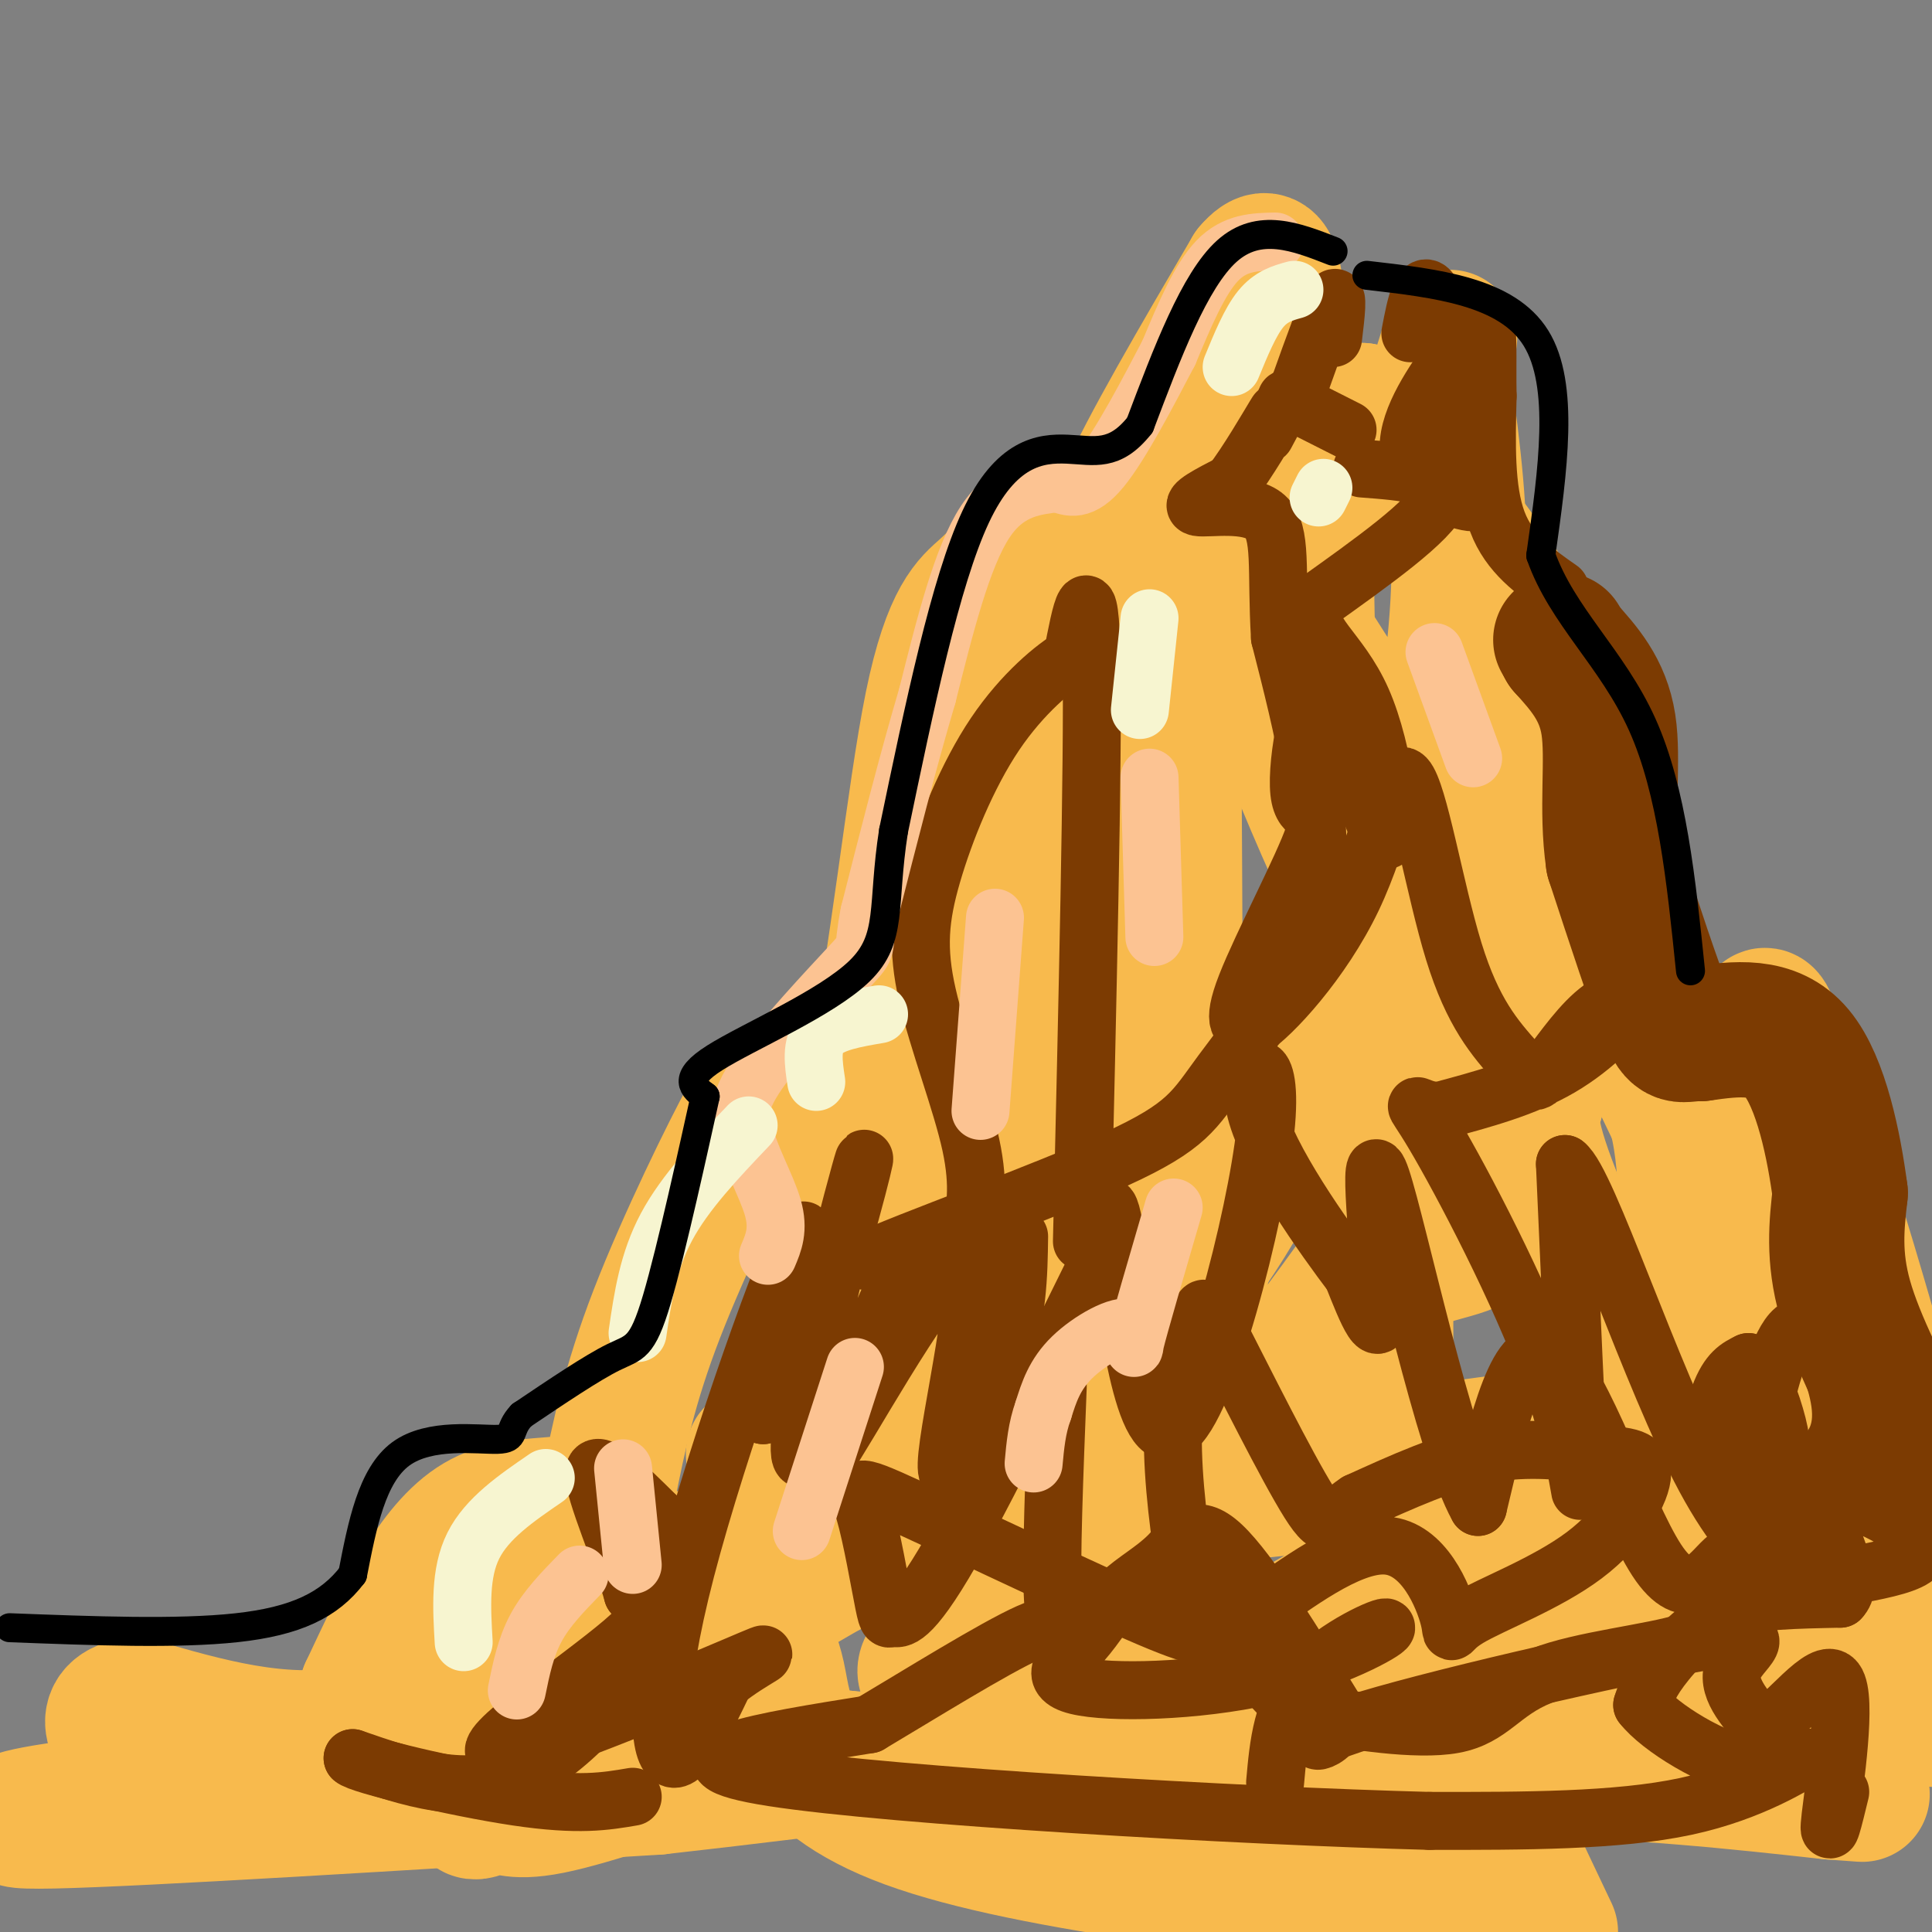 <svg viewBox='0 0 400 400' version='1.1' xmlns='http://www.w3.org/2000/svg' xmlns:xlink='http://www.w3.org/1999/xlink'><rect x="0" y="0" width="400" height="400" fill="#808080" stroke="none"/><g fill='none' stroke='#F8BA4D' stroke-width='28' stroke-linecap='round' stroke-linejoin='round'><path d='M156,301c0.279,3.280 0.559,6.561 5,-5c4.441,-11.561 13.044,-37.962 19,-68c5.956,-30.038 9.267,-63.711 13,-82c3.733,-18.289 7.890,-21.193 11,-24c3.110,-2.807 5.174,-5.516 7,-6c1.826,-0.484 3.413,1.258 5,3'/><path d='M216,119c2.110,5.085 4.886,16.299 5,28c0.114,11.701 -2.433,23.889 -5,40c-2.567,16.111 -5.153,36.145 -12,58c-6.847,21.855 -17.956,45.530 -16,29c1.956,-16.530 16.978,-73.265 32,-130'/><path d='M220,144c8.437,5.131 13.529,82.958 17,126c3.471,43.042 5.322,51.300 6,18c0.678,-33.300 0.182,-108.158 0,-138c-0.182,-29.842 -0.052,-14.669 2,-12c2.052,2.669 6.026,-7.165 10,-17'/><path d='M255,121c-0.639,1.017 -7.238,12.060 -10,17c-2.762,4.940 -1.689,3.778 -3,-1c-1.311,-4.778 -5.007,-13.171 -8,-18c-2.993,-4.829 -5.284,-6.094 -1,-16c4.284,-9.906 15.142,-28.453 26,-47'/><path d='M259,56c5.070,-6.015 4.746,2.449 6,11c1.254,8.551 4.087,17.189 5,32c0.913,14.811 -0.096,35.795 2,53c2.096,17.205 7.295,30.632 5,26c-2.295,-4.632 -12.084,-27.323 -17,-42c-4.916,-14.677 -4.958,-21.338 -5,-28'/><path d='M255,108c-2.931,-8.116 -7.760,-14.407 -1,-3c6.760,11.407 25.107,40.512 33,52c7.893,11.488 5.332,5.357 5,5c-0.332,-0.357 1.564,5.058 4,-1c2.436,-6.058 5.410,-23.588 6,-39c0.590,-15.412 -1.205,-28.706 -3,-42'/><path d='M299,80c0.262,-9.940 2.417,-13.792 0,-6c-2.417,7.792 -9.405,27.226 -13,31c-3.595,3.774 -3.798,-8.113 -4,-20'/><path d='M282,85c2.676,0.836 11.367,12.925 19,23c7.633,10.075 14.209,18.136 16,32c1.791,13.864 -1.203,33.533 -1,47c0.203,13.467 3.601,20.734 7,28'/><path d='M323,215c1.493,5.362 1.726,4.768 0,3c-1.726,-1.768 -5.410,-4.708 -7,-4c-1.590,0.708 -1.086,5.066 -12,-15c-10.914,-20.066 -33.246,-64.556 -32,-60c1.246,4.556 26.070,58.159 36,81c9.930,22.841 4.965,14.921 0,7'/><path d='M308,227c0.290,4.661 1.014,12.812 2,3c0.986,-9.812 2.233,-37.589 3,-48c0.767,-10.411 1.053,-3.457 3,0c1.947,3.457 5.556,3.416 11,11c5.444,7.584 12.722,22.792 20,38'/><path d='M347,231c3.234,12.781 1.320,25.734 3,40c1.680,14.266 6.956,29.844 10,36c3.044,6.156 3.858,2.888 4,-16c0.142,-18.888 -0.388,-53.397 0,-69c0.388,-15.603 1.694,-12.302 3,-9'/><path d='M367,213c6.500,17.182 21.250,64.635 27,89c5.750,24.365 2.498,25.640 -1,28c-3.498,2.360 -7.244,5.804 -11,7c-3.756,1.196 -7.522,0.145 -11,-1c-3.478,-1.145 -6.667,-2.385 -16,-19c-9.333,-16.615 -24.809,-48.604 -32,-66c-7.191,-17.396 -6.095,-20.198 -5,-23'/><path d='M318,228c-2.024,-6.499 -4.584,-11.247 -5,-13c-0.416,-1.753 1.311,-0.510 -14,23c-15.311,23.510 -47.660,69.289 -56,68c-8.340,-1.289 7.330,-49.644 23,-98'/><path d='M266,208c3.168,-11.863 -0.413,7.481 -1,20c-0.587,12.519 1.820,18.213 4,14c2.180,-4.213 4.134,-18.333 2,-18c-2.134,0.333 -8.355,15.120 -17,29c-8.645,13.880 -19.712,26.852 -25,31c-5.288,4.148 -4.797,-0.529 -5,-10c-0.203,-9.471 -1.102,-23.735 -2,-38'/><path d='M222,236c-1.450,-15.261 -4.074,-34.412 -3,-42c1.074,-7.588 5.846,-3.613 1,4c-4.846,7.613 -19.309,18.865 -26,22c-6.691,3.135 -5.609,-1.848 -6,-4c-0.391,-2.152 -2.255,-1.472 -7,1c-4.745,2.472 -12.373,6.736 -20,11'/><path d='M161,228c-3.440,0.369 -2.042,-4.208 -6,3c-3.958,7.208 -13.274,26.202 -19,41c-5.726,14.798 -7.863,25.399 -10,36'/><path d='M126,308c-6.533,5.600 -17.867,1.600 -27,7c-9.133,5.400 -16.067,20.200 -23,35'/><path d='M76,350c17.340,-2.610 72.191,-26.636 101,-47c28.809,-20.364 31.578,-37.067 32,-41c0.422,-3.933 -1.502,4.903 -2,12c-0.498,7.097 0.429,12.456 4,12c3.571,-0.456 9.785,-6.728 16,-13'/><path d='M227,273c7.967,-6.739 19.885,-17.086 31,-34c11.115,-16.914 21.426,-40.396 26,-54c4.574,-13.604 3.411,-17.330 3,10c-0.411,27.330 -0.072,85.715 0,108c0.072,22.285 -0.125,8.468 -1,4c-0.875,-4.468 -2.428,0.412 -4,-2c-1.572,-2.412 -3.163,-12.118 0,-5c3.163,7.118 11.082,31.059 19,55'/><path d='M301,355c6.500,16.667 13.250,30.833 20,45'/><path d='M314,397c-50.381,-5.371 -100.761,-10.741 -126,-20c-25.239,-9.259 -25.335,-22.406 -27,-30c-1.665,-7.594 -4.899,-9.634 -4,-12c0.899,-2.366 5.932,-5.057 11,-8c5.068,-2.943 10.172,-6.139 31,-10c20.828,-3.861 57.379,-8.389 79,-10c21.621,-1.611 28.310,-0.306 35,1'/><path d='M313,308c4.049,1.941 -3.328,6.292 -12,11c-8.672,4.708 -18.639,9.773 -26,14c-7.361,4.227 -12.115,7.614 -30,11c-17.885,3.386 -48.901,6.769 -53,3c-4.099,-3.769 18.719,-14.690 34,-23c15.281,-8.310 23.023,-14.009 46,-19c22.977,-4.991 61.188,-9.274 75,-10c13.812,-0.726 3.227,2.104 -2,4c-5.227,1.896 -5.094,2.859 -12,4c-6.906,1.141 -20.851,2.460 -32,1c-11.149,-1.460 -19.502,-5.701 -23,-10c-3.498,-4.299 -2.142,-8.657 1,-14c3.142,-5.343 8.071,-11.672 13,-18'/><path d='M292,262c6.017,-3.330 14.560,-2.655 18,-9c3.440,-6.345 1.778,-19.711 11,0c9.222,19.711 29.329,72.499 41,94c11.671,21.501 14.906,11.715 20,8c5.094,-3.715 12.047,-1.357 19,1'/><path d='M398,356c-35.074,-1.421 -70.148,-2.843 -94,-2c-23.852,0.843 -36.482,3.950 -42,7c-5.518,3.050 -3.922,6.044 4,8c7.922,1.956 22.171,2.873 33,4c10.829,1.127 18.237,2.465 -3,1c-21.237,-1.465 -71.118,-5.732 -121,-10'/><path d='M175,364c-23.504,-2.175 -21.764,-2.614 -29,0c-7.236,2.614 -23.447,8.281 -32,10c-8.553,1.719 -9.447,-0.508 -12,0c-2.553,0.508 -6.764,3.752 -2,-4c4.764,-7.752 18.504,-26.501 22,-33c3.496,-6.499 -3.252,-0.750 -10,5'/><path d='M112,342c-8.222,4.822 -23.778,14.378 -39,17c-15.222,2.622 -30.111,-1.689 -45,-6'/><path d='M28,353c-7.772,1.094 -4.702,6.829 1,11c5.702,4.171 14.035,6.777 20,7c5.965,0.223 9.561,-1.936 5,-2c-4.561,-0.064 -17.281,1.968 -30,4'/><path d='M24,373c-13.111,1.822 -30.889,4.378 -13,4c17.889,-0.378 71.444,-3.689 125,-7'/><path d='M136,370c66.831,-7.447 171.408,-22.563 213,-29c41.592,-6.437 20.198,-4.195 9,-5c-11.198,-0.805 -12.199,-4.659 -21,-7c-8.801,-2.341 -25.400,-3.171 -42,-4'/><path d='M295,325c-10.611,-0.570 -16.138,0.005 -13,0c3.138,-0.005 14.940,-0.590 17,-2c2.060,-1.410 -5.623,-3.646 12,3c17.623,6.646 60.552,22.174 66,30c5.448,7.826 -26.586,7.950 -45,8c-18.414,0.050 -23.207,0.025 -28,0'/><path d='M304,364c-30.533,0.711 -92.867,2.489 -97,3c-4.133,0.511 49.933,-0.244 104,-1'/><path d='M311,366c28.667,0.667 48.333,2.833 68,5'/><path d='M379,371c11.333,0.833 5.667,0.417 0,0'/></g>
<g fill='none' stroke='#7C3B02' stroke-width='28' stroke-linecap='round' stroke-linejoin='round'><path d='M396,300c-5.750,-11.083 -11.500,-22.167 -14,-31c-2.500,-8.833 -1.750,-15.417 -1,-22'/><path d='M381,247c-1.267,-9.689 -3.933,-22.911 -9,-29c-5.067,-6.089 -12.533,-5.044 -20,-4'/><path d='M352,214c-4.178,-0.089 -4.622,1.689 -7,-4c-2.378,-5.689 -6.689,-18.844 -11,-32'/><path d='M334,178c-1.533,-10.489 0.133,-20.711 -1,-28c-1.133,-7.289 -5.067,-11.644 -9,-16'/><path d='M324,134c-1.500,-2.667 -0.750,-1.333 0,0'/></g>
<g fill='none' stroke='#7C3B02' stroke-width='12' stroke-linecap='round' stroke-linejoin='round'><path d='M323,122c-5.250,-3.667 -10.500,-7.333 -13,-14c-2.500,-6.667 -2.250,-16.333 -2,-26'/><path d='M308,82c-0.178,-8.044 0.378,-15.156 -1,-16c-1.378,-0.844 -4.689,4.578 -8,10'/><path d='M299,76c-3.643,5.226 -8.750,13.292 -7,19c1.750,5.708 10.357,9.060 13,9c2.643,-0.060 -0.679,-3.530 -4,-7'/><path d='M301,97c-1.810,-1.857 -4.333,-3.000 -4,-6c0.333,-3.000 3.524,-7.857 4,-13c0.476,-5.143 -1.762,-10.571 -4,-16'/><path d='M297,62c-1.200,-3.067 -2.200,-2.733 -3,-1c-0.800,1.733 -1.400,4.867 -2,8'/><path d='M276,70c0.583,-4.833 1.167,-9.667 0,-8c-1.167,1.667 -4.083,9.833 -7,18'/><path d='M269,80c-2.067,3.200 -3.733,2.200 -2,3c1.733,0.800 6.867,3.400 12,6'/><path d='M282,97c8.833,0.667 17.667,1.333 16,6c-1.667,4.667 -13.833,13.333 -26,22'/><path d='M272,125c-2.202,5.810 5.292,9.333 10,20c4.708,10.667 6.631,28.476 5,29c-1.631,0.524 -6.815,-16.238 -12,-33'/><path d='M275,141c-3.624,0.024 -6.683,16.584 -6,23c0.683,6.416 5.107,2.689 3,9c-2.107,6.311 -10.745,22.660 -14,31c-3.255,8.340 -1.128,8.670 1,9'/><path d='M259,213c4.362,-2.707 14.767,-13.973 21,-27c6.233,-13.027 8.293,-27.815 11,-25c2.707,2.815 6.059,23.233 10,36c3.941,12.767 8.470,17.884 13,23'/><path d='M314,220c2.915,4.659 3.704,4.806 6,2c2.296,-2.806 6.100,-8.567 10,-12c3.900,-3.433 7.896,-4.540 7,-2c-0.896,2.540 -6.685,8.726 -14,13c-7.315,4.274 -16.158,6.637 -25,9'/><path d='M298,230c-5.443,0.037 -6.552,-4.372 -1,5c5.552,9.372 17.764,32.523 24,50c6.236,17.477 6.496,29.279 6,21c-0.496,-8.279 -1.748,-36.640 -3,-65'/><path d='M324,241c4.643,3.310 17.750,44.083 29,65c11.250,20.917 20.643,21.976 24,22c3.357,0.024 0.679,-0.988 -2,-2'/><path d='M375,326c-1.918,-3.226 -5.715,-10.291 -8,-16c-2.285,-5.709 -3.060,-10.060 -2,-17c1.060,-6.940 3.955,-16.467 7,-18c3.045,-1.533 6.241,4.929 8,11c1.759,6.071 2.080,11.751 -3,16c-5.080,4.249 -15.560,7.067 -20,4c-4.440,-3.067 -2.840,-12.019 -1,-17c1.840,-4.981 3.920,-5.990 6,-7'/><path d='M362,282c2.242,1.403 4.848,8.410 6,13c1.152,4.590 0.852,6.764 0,11c-0.852,4.236 -2.256,10.533 -4,13c-1.744,2.467 -3.828,1.105 -7,4c-3.172,2.895 -7.431,10.049 -14,0c-6.569,-10.049 -15.448,-37.300 -22,-42c-6.552,-4.700 -10.776,13.150 -15,31'/><path d='M306,312c-6.917,-12.202 -16.708,-58.208 -20,-68c-3.292,-9.792 -0.083,16.631 0,26c0.083,9.369 -2.958,1.685 -6,-6'/><path d='M280,264c-5.839,-7.691 -17.438,-23.917 -20,-34c-2.562,-10.083 3.911,-14.022 2,4c-1.911,18.022 -12.207,58.006 -19,62c-6.793,3.994 -10.084,-28.002 -12,-40c-1.916,-11.998 -2.458,-3.999 -3,4'/><path d='M228,260c-6.777,13.611 -22.218,45.640 -31,61c-8.782,15.360 -10.905,14.052 -12,14c-1.095,-0.052 -1.162,1.151 -2,-3c-0.838,-4.151 -2.445,-13.656 -4,-19c-1.555,-5.344 -3.056,-6.525 9,-1c12.056,5.525 37.669,17.757 50,23c12.331,5.243 11.380,3.498 13,2c1.620,-1.498 5.810,-2.749 10,-4'/><path d='M261,333c6.623,-4.436 18.181,-13.525 26,-13c7.819,0.525 11.898,10.664 13,15c1.102,4.336 -0.774,2.867 4,0c4.774,-2.867 16.199,-7.133 24,-13c7.801,-5.867 11.978,-13.336 12,-17c0.022,-3.664 -4.109,-3.525 -10,-4c-5.891,-0.475 -13.540,-1.564 -22,0c-8.460,1.564 -17.730,5.782 -27,10'/><path d='M281,311c-5.407,3.510 -5.425,7.286 -10,0c-4.575,-7.286 -13.706,-25.633 -18,-34c-4.294,-8.367 -3.750,-6.754 -5,-3c-1.250,3.754 -4.293,9.650 -5,19c-0.707,9.350 0.924,22.156 2,29c1.076,6.844 1.597,7.727 6,13c4.403,5.273 12.686,14.935 17,19c4.314,4.065 4.657,2.532 5,1'/><path d='M273,355c6.486,1.129 20.202,3.452 28,2c7.798,-1.452 9.678,-6.678 18,-10c8.322,-3.322 23.087,-4.741 30,-7c6.913,-2.259 5.975,-5.360 10,-7c4.025,-1.640 13.012,-1.820 22,-2'/><path d='M381,331c2.970,-2.958 -0.604,-9.354 -2,-14c-1.396,-4.646 -0.614,-7.543 5,-6c5.614,1.543 16.062,7.527 13,11c-3.062,3.473 -19.632,4.435 -31,8c-11.368,3.565 -17.534,9.733 -21,14c-3.466,4.267 -4.233,6.634 -5,9'/><path d='M340,353c3.539,4.608 14.887,11.627 23,13c8.113,1.373 12.992,-2.900 11,-2c-1.992,0.900 -10.855,6.971 -25,10c-14.145,3.029 -33.573,3.014 -53,3'/><path d='M296,377c-39.356,-1.044 -111.244,-5.156 -136,-9c-24.756,-3.844 -2.378,-7.422 20,-11'/><path d='M180,357c10.274,-6.107 25.958,-15.875 33,-19c7.042,-3.125 5.440,0.393 5,-7c-0.440,-7.393 0.280,-25.696 1,-44'/><path d='M224,257c1.167,-49.917 2.333,-99.833 2,-120c-0.333,-20.167 -2.167,-10.583 -4,-1'/><path d='M222,136c-3.509,1.999 -10.281,7.497 -16,16c-5.719,8.503 -10.386,20.011 -13,29c-2.614,8.989 -3.176,15.458 -1,25c2.176,9.542 7.088,22.155 9,31c1.912,8.845 0.822,13.920 0,17c-0.822,3.080 -1.378,4.166 -5,5c-3.622,0.834 -10.311,1.417 -17,2'/><path d='M179,261c8.139,-3.758 36.986,-14.152 52,-21c15.014,-6.848 16.196,-10.152 22,-18c5.804,-7.848 16.230,-20.242 19,-36c2.770,-15.758 -2.115,-34.879 -7,-54'/><path d='M265,132c-0.845,-13.952 0.542,-21.833 -3,-25c-3.542,-3.167 -12.012,-1.619 -14,-2c-1.988,-0.381 2.506,-2.690 7,-5'/><path d='M255,100c3.178,-4.067 7.622,-11.733 9,-14c1.378,-2.267 -0.311,0.867 -2,4'/><path d='M211,256c-0.105,8.093 -0.211,16.185 -4,28c-3.789,11.815 -11.263,27.352 -11,19c0.263,-8.352 8.263,-40.595 4,-42c-4.263,-1.405 -20.789,28.027 -27,38c-6.211,9.973 -2.105,0.486 2,-9'/><path d='M175,290c5.090,-12.354 16.814,-38.738 14,-32c-2.814,6.738 -20.167,46.600 -23,44c-2.833,-2.600 8.853,-47.662 12,-59c3.147,-11.338 -2.244,11.046 -7,25c-4.756,13.954 -8.878,19.477 -13,25'/><path d='M158,293c1.172,-8.308 10.603,-41.577 8,-38c-2.603,3.577 -17.239,44.002 -24,70c-6.761,25.998 -5.646,37.571 -3,39c2.646,1.429 6.823,-7.285 11,-16'/><path d='M150,348c5.533,-4.581 13.864,-8.032 2,-3c-11.864,5.032 -43.925,18.547 -49,18c-5.075,-0.547 16.836,-15.156 26,-23c9.164,-7.844 5.582,-8.922 2,-10'/><path d='M131,330c-2.044,-7.511 -8.156,-21.289 -8,-25c0.156,-3.711 6.578,2.644 13,9'/><path d='M136,314c3.112,2.419 4.391,3.968 5,7c0.609,3.032 0.549,7.547 -5,17c-5.549,9.453 -16.585,23.844 -28,29c-11.415,5.156 -23.207,1.078 -35,-3'/><path d='M73,364c1.044,1.311 21.156,6.089 34,8c12.844,1.911 18.422,0.956 24,0'/><path d='M264,369c0.704,-7.893 1.408,-15.787 7,-22c5.592,-6.213 16.073,-10.747 16,-10c-0.073,0.747 -10.699,6.775 -25,10c-14.301,3.225 -32.275,3.647 -39,2c-6.725,-1.647 -2.200,-5.364 1,-9c3.200,-3.636 5.074,-7.191 8,-10c2.926,-2.809 6.903,-4.872 10,-8c3.097,-3.128 5.313,-7.322 11,-2c5.687,5.322 14.843,20.161 24,35'/><path d='M277,355c0.121,6.936 -11.576,6.777 3,2c14.576,-4.777 55.424,-14.171 72,-17c16.576,-2.829 8.879,0.906 7,5c-1.879,4.094 2.061,8.547 6,13'/><path d='M365,358c4.405,-1.976 12.417,-13.417 15,-10c2.583,3.417 -0.262,21.690 -1,28c-0.738,6.310 0.631,0.655 2,-5'/></g>
<g fill='none' stroke='#FCC392' stroke-width='12' stroke-linecap='round' stroke-linejoin='round'><path d='M264,50c-4.167,0.083 -8.333,0.167 -12,4c-3.667,3.833 -6.833,11.417 -10,19'/><path d='M242,73c-4.267,8.156 -9.933,19.044 -14,24c-4.067,4.956 -6.533,3.978 -9,3'/><path d='M219,100c-4.200,0.644 -10.200,0.756 -15,8c-4.800,7.244 -8.400,21.622 -12,36'/><path d='M192,144c-4.000,13.500 -8.000,29.250 -12,45'/><path d='M180,189c-1.667,8.286 0.167,6.500 -4,11c-4.167,4.500 -14.333,15.286 -19,22c-4.667,6.714 -3.833,9.357 -3,12'/><path d='M154,234c0.911,4.978 4.689,11.422 6,16c1.311,4.578 0.156,7.289 -1,10'/><path d='M206,190c0.000,0.000 -3.000,40.000 -3,40'/><path d='M238,161c0.000,0.000 1.000,33.000 1,33'/><path d='M297,135c0.000,0.000 8.000,22.000 8,22'/><path d='M243,250c-3.589,12.286 -7.179,24.571 -8,28c-0.821,3.429 1.125,-2.000 -1,-3c-2.125,-1.000 -8.321,2.429 -12,6c-3.679,3.571 -4.839,7.286 -6,11'/><path d='M216,292c-1.333,3.667 -1.667,7.333 -2,11'/><path d='M177,283c0.000,0.000 -11.000,34.000 -11,34'/><path d='M129,304c0.000,0.000 2.000,20.000 2,20'/><path d='M120,326c-3.417,3.500 -6.833,7.000 -9,11c-2.167,4.000 -3.083,8.500 -4,13'/></g>
<g fill='none' stroke='#F7F5D0' stroke-width='12' stroke-linecap='round' stroke-linejoin='round'><path d='M238,128c0.000,0.000 -2.000,19.000 -2,19'/><path d='M274,101c0.000,0.000 -1.000,2.000 -1,2'/><path d='M268,60c-2.417,0.667 -4.833,1.333 -7,4c-2.167,2.667 -4.083,7.333 -6,12'/><path d='M182,210c-4.917,0.833 -9.833,1.667 -12,4c-2.167,2.333 -1.583,6.167 -1,10'/><path d='M155,233c-6.583,6.917 -13.167,13.833 -17,21c-3.833,7.167 -4.917,14.583 -6,22'/><path d='M113,306c-6.083,4.167 -12.167,8.333 -15,14c-2.833,5.667 -2.417,12.833 -2,20'/></g>
<g fill='none' stroke='#000000' stroke-width='6' stroke-linecap='round' stroke-linejoin='round'><path d='M276,52c-7.667,-3.000 -15.333,-6.000 -22,0c-6.667,6.000 -12.333,21.000 -18,36'/><path d='M236,88c-5.250,6.643 -9.375,5.250 -15,5c-5.625,-0.250 -12.750,0.643 -19,14c-6.250,13.357 -11.625,39.179 -17,65'/><path d='M185,172c-2.452,15.643 -0.083,22.250 -7,29c-6.917,6.750 -23.119,13.643 -30,18c-6.881,4.357 -4.440,6.179 -2,8'/><path d='M146,227c-2.262,10.167 -6.917,31.583 -10,42c-3.083,10.417 -4.595,9.833 -9,12c-4.405,2.167 -11.702,7.083 -19,12'/><path d='M108,293c-3.000,3.107 -1.000,4.875 -5,5c-4.000,0.125 -14.000,-1.393 -20,3c-6.000,4.393 -8.000,14.696 -10,25'/><path d='M73,326c-4.800,6.333 -11.800,9.667 -24,11c-12.200,1.333 -29.600,0.667 -47,0'/><path d='M283,57c14.500,1.667 29.000,3.333 35,13c6.000,9.667 3.500,27.333 1,45'/><path d='M319,115c4.378,12.511 14.822,21.289 21,35c6.178,13.711 8.089,32.356 10,51'/></g>
</svg>